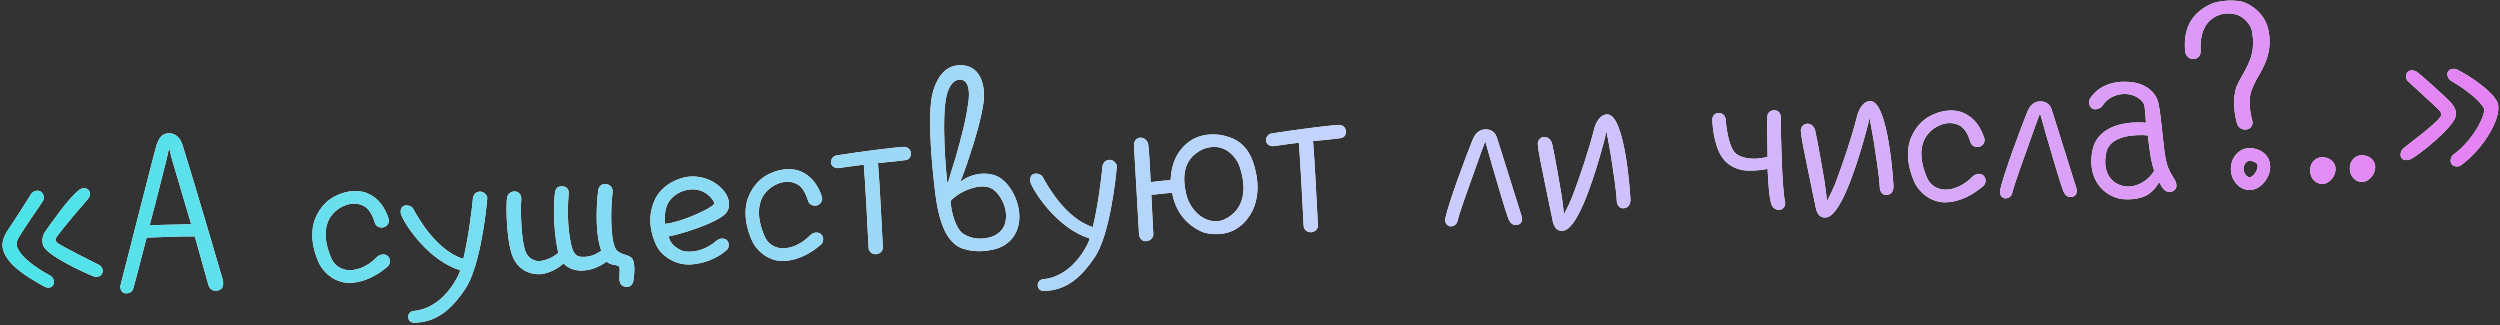 <?xml version="1.0" encoding="UTF-8"?> <svg xmlns="http://www.w3.org/2000/svg" width="792" height="103" viewBox="0 0 792 103" fill="none"><rect x="0" y="0" width="792" height="103" fill="#333333" stroke="none"/><path d="M31.503 84.003C32.501 84.721 32.842 85.761 32.224 86.85C31.874 87.54 30.642 87.891 29.664 87.556C27.214 86.622 14.819 81 13.695 77.788C13.134 76.183 13.43 74.438 14.786 72.735C15.864 71.239 21.771 62.578 25.202 60.098C25.945 59.58 27.278 59.32 28.093 60.24C28.813 61.165 28.487 62.335 27.759 63.141C25.215 66.057 20.495 71.582 18.066 74.876C17.525 75.577 17.564 76.344 18.072 76.895C19.573 78.069 31.503 84.003 31.503 84.003ZM5.344 78.018C6.482 81.517 11.359 84.827 16.006 87.38C16.898 87.912 17.45 89.326 16.827 90.319C16.118 91.508 14.656 91.101 14.162 90.838C8.034 87.494 1.775 83.484 0.853 78.533C0.564 76.625 1.239 74.764 2.581 72.774C5.263 68.794 8.823 63.135 9.891 61.447C10.61 60.45 11.937 60.095 12.93 60.717C13.928 61.436 14.192 62.864 13.473 63.862C12.405 65.55 8.452 71.036 6.057 75.002C5.08 76.589 5.224 77.543 5.344 78.018Z" fill="white"></path><path d="M31.503 84.003C32.501 84.721 32.842 85.761 32.224 86.85C31.874 87.54 30.642 87.891 29.664 87.556C27.214 86.622 14.819 81 13.695 77.788C13.134 76.183 13.43 74.438 14.786 72.735C15.864 71.239 21.771 62.578 25.202 60.098C25.945 59.58 27.278 59.32 28.093 60.24C28.813 61.165 28.487 62.335 27.759 63.141C25.215 66.057 20.495 71.582 18.066 74.876C17.525 75.577 17.564 76.344 18.072 76.895C19.573 78.069 31.503 84.003 31.503 84.003ZM5.344 78.018C6.482 81.517 11.359 84.827 16.006 87.38C16.898 87.912 17.45 89.326 16.827 90.319C16.118 91.508 14.656 91.101 14.162 90.838C8.034 87.494 1.775 83.484 0.853 78.533C0.564 76.625 1.239 74.764 2.581 72.774C5.263 68.794 8.823 63.135 9.891 61.447C10.61 60.45 11.937 60.095 12.93 60.717C13.928 61.436 14.192 62.864 13.473 63.862C12.405 65.55 8.452 71.036 6.057 75.002C5.08 76.589 5.224 77.543 5.344 78.018Z" fill="url(#paint0_linear_2072_3211)"></path><path d="M70.58 88.663C70.83 89.804 70.826 91.63 69.115 92.005C67.504 92.471 66.396 91.469 66.051 90.333C64.889 86.355 63.462 80.948 61.714 74.884C58.828 74.838 49.039 75.14 46.45 75.27C45.235 79.753 43.484 86.955 42.258 91.246C42.029 92.411 40.907 93.044 39.651 92.915C38.491 92.782 37.939 91.368 38.178 90.394C41.15 78.806 48.447 50.081 49.586 45.987C50.668 42.664 52.183 42.203 53.722 42.222C55.553 42.322 57.054 43.495 57.856 46.05C61.519 57.688 70.58 88.663 70.58 88.663ZM47.407 71.377C50.763 71.208 57.297 71.166 60.557 71.002C58.248 63.332 56.61 57.552 54.646 51.018C54.416 50.261 53.945 48.554 53.686 47.222L53.494 47.231C53.341 48.008 53.025 49.37 52.791 50.439C51.733 54.241 50.241 60.853 47.407 71.377Z" fill="white"></path><path d="M70.58 88.663C70.83 89.804 70.826 91.63 69.115 92.005C67.504 92.471 66.396 91.469 66.051 90.333C64.889 86.355 63.462 80.948 61.714 74.884C58.828 74.838 49.039 75.14 46.45 75.27C45.235 79.753 43.484 86.955 42.258 91.246C42.029 92.411 40.907 93.044 39.651 92.915C38.491 92.782 37.939 91.368 38.178 90.394C41.15 78.806 48.447 50.081 49.586 45.987C50.668 42.664 52.183 42.203 53.722 42.222C55.553 42.322 57.054 43.495 57.856 46.05C61.519 57.688 70.58 88.663 70.58 88.663ZM47.407 71.377C50.763 71.208 57.297 71.166 60.557 71.002C58.248 63.332 56.61 57.552 54.646 51.018C54.416 50.261 53.945 48.554 53.686 47.222L53.494 47.231C53.341 48.008 53.025 49.37 52.791 50.439C51.733 54.241 50.241 60.853 47.407 71.377Z" fill="url(#paint1_linear_2072_3211)"></path><path d="M111.627 89.571C106.556 90.019 102.637 86.661 101.025 83.281C98.102 76.797 98.714 71.767 100.011 68.914C101.477 65.572 103.849 63.05 107.05 61.734C110.53 60.213 114.178 60.125 116.84 61.433C119.793 62.822 121.952 65.596 123.1 69.287C123.445 70.423 122.827 71.512 121.696 71.953C120.181 72.414 118.983 71.513 118.742 70.564C117.941 68.01 116.875 65.949 114.909 65.087C113.14 64.311 111.117 64.221 108.768 65.3C106.511 66.279 104.685 68.198 103.833 70.356C102.645 73.491 103.026 77.221 104.883 81.645C105.762 83.811 107.555 85.067 109.401 85.454C112.508 86.066 116.376 84.621 119.481 81.389C120.305 80.578 121.921 80.208 122.933 81.215C123.849 82.226 123.638 83.774 122.714 84.494C119.397 87.353 115.458 89.282 111.627 89.571Z" fill="white"></path><path d="M111.627 89.571C106.556 90.019 102.637 86.661 101.025 83.281C98.102 76.797 98.714 71.767 100.011 68.914C101.477 65.572 103.849 63.05 107.05 61.734C110.53 60.213 114.178 60.125 116.84 61.433C119.793 62.822 121.952 65.596 123.1 69.287C123.445 70.423 122.827 71.512 121.696 71.953C120.181 72.414 118.983 71.513 118.742 70.564C117.941 68.01 116.875 65.949 114.909 65.087C113.14 64.311 111.117 64.221 108.768 65.3C106.511 66.279 104.685 68.198 103.833 70.356C102.645 73.491 103.026 77.221 104.883 81.645C105.762 83.811 107.555 85.067 109.401 85.454C112.508 86.066 116.376 84.621 119.481 81.389C120.305 80.578 121.921 80.208 122.933 81.215C123.849 82.226 123.638 83.774 122.714 84.494C119.397 87.353 115.458 89.282 111.627 89.571Z" fill="url(#paint2_linear_2072_3211)"></path><path d="M152.142 60.708C153.489 60.736 154.419 62.035 154.362 62.807C154.134 65.894 152.196 84.64 147.266 91.713C143.596 97.089 138.949 102.13 131.264 102.229C130.113 102.287 129.202 101.372 129.336 100.212C129.383 99.248 130.116 98.539 131.363 98.476C137.389 97.883 141.758 93.049 143.89 89.577C144.422 88.685 145.399 87.098 145.806 85.635C135.943 82.577 128.771 71.885 127.25 68.405C126.712 67.278 126.832 65.831 127.766 65.303C128.701 64.775 130.355 65.172 130.883 66.107C132.581 69.289 138.377 79.378 146.777 82.03C148.366 75.413 149.398 67.287 149.841 62.747C149.985 61.778 150.699 60.685 152.142 60.708Z" fill="white"></path><path d="M152.142 60.708C153.489 60.736 154.419 62.035 154.362 62.807C154.134 65.894 152.196 84.64 147.266 91.713C143.596 97.089 138.949 102.13 131.264 102.229C130.113 102.287 129.202 101.372 129.336 100.212C129.383 99.248 130.116 98.539 131.363 98.476C137.389 97.883 141.758 93.049 143.89 89.577C144.422 88.685 145.399 87.098 145.806 85.635C135.943 82.577 128.771 71.885 127.25 68.405C126.712 67.278 126.832 65.831 127.766 65.303C128.701 64.775 130.355 65.172 130.883 66.107C132.581 69.289 138.377 79.378 146.777 82.03C148.366 75.413 149.398 67.287 149.841 62.747C149.985 61.778 150.699 60.685 152.142 60.708Z" fill="url(#paint3_linear_2072_3211)"></path><path d="M198.274 90.869C196.63 90.664 196.284 89.528 196.221 88.281C196.197 87.802 196.445 85.098 196.229 84.628C195.917 84.164 195.529 84.087 194.752 83.934C193.784 83.791 192.81 83.551 192.297 82.904L192.105 82.914C191.458 83.427 190.246 84.161 188.928 84.709C187.706 85.251 186.378 85.606 184.652 85.693C184.46 85.703 184.173 85.718 183.789 85.737C181.378 85.57 179.699 84.694 178.682 83.592L178.395 83.606C175.721 85.856 172.883 86.768 171.062 86.86C166.646 86.987 163.922 84.433 162.742 81.993C160.395 77.401 160.26 65.201 160.618 62.78C160.752 61.619 161.663 60.612 163.106 60.636C164.458 60.76 165.182 61.78 165.149 63.032C164.834 66.316 165.084 76.973 166.686 80.16C167.43 81.564 168.423 82.187 169.693 82.603C171.539 82.991 174.382 82.175 176.874 80.126C176.384 78.036 174.817 69.849 175.815 61.051C175.948 59.891 176.576 58.995 178.019 59.018C179.558 59.036 180.282 60.057 180.153 61.313C179.562 68.648 180.111 73.811 180.976 77.612C181.596 80.369 182.608 81.375 184.434 81.379C187.325 81.521 189.185 80.274 190.488 79.439C188.035 72.738 189.377 61.232 189.516 60.168C189.755 59.194 190.469 58.101 192.017 58.311C193.47 58.526 194.199 59.643 194.065 60.803C193.392 66.508 193.377 75.737 194.97 78.732C195.186 79.202 195.791 79.748 196.481 80.098C197.474 80.721 198.72 80.658 199.919 81.559C201.612 82.723 200.747 88.438 200.67 88.826C200.446 90.087 199.631 91.089 198.274 90.869Z" fill="white"></path><path d="M198.274 90.869C196.63 90.664 196.284 89.528 196.221 88.281C196.197 87.802 196.445 85.098 196.229 84.628C195.917 84.164 195.529 84.087 194.752 83.934C193.784 83.791 192.81 83.551 192.297 82.904L192.105 82.914C191.458 83.427 190.246 84.161 188.928 84.709C187.706 85.251 186.378 85.606 184.652 85.693C184.46 85.703 184.173 85.718 183.789 85.737C181.378 85.57 179.699 84.694 178.682 83.592L178.395 83.606C175.721 85.856 172.883 86.768 171.062 86.86C166.646 86.987 163.922 84.433 162.742 81.993C160.395 77.401 160.26 65.201 160.618 62.78C160.752 61.619 161.663 60.612 163.106 60.636C164.458 60.76 165.182 61.78 165.149 63.032C164.834 66.316 165.084 76.973 166.686 80.16C167.43 81.564 168.423 82.187 169.693 82.603C171.539 82.991 174.382 82.175 176.874 80.126C176.384 78.036 174.817 69.849 175.815 61.051C175.948 59.891 176.576 58.995 178.019 59.018C179.558 59.036 180.282 60.057 180.153 61.313C179.562 68.648 180.111 73.811 180.976 77.612C181.596 80.369 182.608 81.375 184.434 81.379C187.325 81.521 189.185 80.274 190.488 79.439C188.035 72.738 189.377 61.232 189.516 60.168C189.755 59.194 190.469 58.101 192.017 58.311C193.47 58.526 194.199 59.643 194.065 60.803C193.392 66.508 193.377 75.737 194.97 78.732C195.186 79.202 195.791 79.748 196.481 80.098C197.474 80.721 198.72 80.658 199.919 81.559C201.612 82.723 200.747 88.438 200.67 88.826C200.446 90.087 199.631 91.089 198.274 90.869Z" fill="url(#paint4_linear_2072_3211)"></path><path d="M218.934 83.771C213.953 84.118 209.277 80.99 207.746 77.319C204.814 70.642 206.202 65.766 207.687 62.807C209.44 59.451 212.881 57.162 216.773 56.197C222.669 54.938 228.016 58.032 230.122 61.675C231.288 63.827 231.203 65.946 230.12 67.346C228.141 70.041 217.941 73.632 211.854 74.9C212.181 77.575 215.446 79.429 216.899 79.644C220.284 80.05 223.788 79.008 227.013 76.25C227.842 75.535 229.27 75.271 230.273 76.086C231.083 76.91 231.07 78.545 230.145 79.264C226.829 82.123 222.86 83.477 218.934 83.771ZM217.456 60.2C214.891 60.809 212.663 62.364 211.523 64.536C210.742 66.21 210.384 68.631 210.692 70.922C215.38 70.493 223.749 66.803 225.962 64.961C226.24 64.754 226.307 64.174 226.096 63.8C225.784 63.336 225.367 62.684 224.763 62.138C222.844 60.312 220.308 59.575 217.456 60.2Z" fill="white"></path><path d="M218.934 83.771C213.953 84.118 209.277 80.99 207.746 77.319C204.814 70.642 206.202 65.766 207.687 62.807C209.44 59.451 212.881 57.162 216.773 56.197C222.669 54.938 228.016 58.032 230.122 61.675C231.288 63.827 231.203 65.946 230.12 67.346C228.141 70.041 217.941 73.632 211.854 74.9C212.181 77.575 215.446 79.429 216.899 79.644C220.284 80.05 223.788 79.008 227.013 76.25C227.842 75.535 229.27 75.271 230.273 76.086C231.083 76.91 231.07 78.545 230.145 79.264C226.829 82.123 222.86 83.477 218.934 83.771ZM217.456 60.2C214.891 60.809 212.663 62.364 211.523 64.536C210.742 66.21 210.384 68.631 210.692 70.922C215.38 70.493 223.749 66.803 225.962 64.961C226.24 64.754 226.307 64.174 226.096 63.8C225.784 63.336 225.367 62.684 224.763 62.138C222.844 60.312 220.308 59.575 217.456 60.2Z" fill="url(#paint5_linear_2072_3211)"></path><path d="M248.89 82.644C243.818 83.092 239.9 79.733 238.288 76.354C235.365 69.869 235.976 64.84 237.274 61.987C238.74 58.645 241.111 56.122 244.313 54.807C247.793 53.285 251.441 53.197 254.102 54.505C257.056 55.894 259.215 58.669 260.362 62.359C260.708 63.495 260.09 64.584 258.959 65.026C257.444 65.487 256.245 64.586 256.005 63.637C255.203 61.082 254.138 59.021 252.172 58.159C250.403 57.383 248.38 57.293 246.031 58.373C243.774 59.352 241.948 61.27 241.096 63.428C239.908 66.564 240.289 70.293 242.146 74.717C243.024 76.884 244.818 78.139 246.664 78.526C249.771 79.139 253.639 77.694 256.744 74.461C257.568 73.651 259.183 73.281 260.195 74.287C261.111 75.298 260.901 76.847 259.976 77.566C256.66 80.425 252.72 82.354 248.89 82.644Z" fill="white"></path><path d="M248.89 82.644C243.818 83.092 239.9 79.733 238.288 76.354C235.365 69.869 235.976 64.84 237.274 61.987C238.74 58.645 241.111 56.122 244.313 54.807C247.793 53.285 251.441 53.197 254.102 54.505C257.056 55.894 259.215 58.669 260.362 62.359C260.708 63.495 260.09 64.584 258.959 65.026C257.444 65.487 256.245 64.586 256.005 63.637C255.203 61.082 254.138 59.021 252.172 58.159C250.403 57.383 248.38 57.293 246.031 58.373C243.774 59.352 241.948 61.27 241.096 63.428C239.908 66.564 240.289 70.293 242.146 74.717C243.024 76.884 244.818 78.139 246.664 78.526C249.771 79.139 253.639 77.694 256.744 74.461C257.568 73.651 259.183 73.281 260.195 74.287C261.111 75.298 260.901 76.847 259.976 77.566C256.66 80.425 252.72 82.354 248.89 82.644Z" fill="url(#paint6_linear_2072_3211)"></path><path d="M286.347 46.534C287.306 46.485 288.495 47.194 288.563 48.536C288.636 49.975 287.711 50.694 286.56 50.752C284.652 51.041 281.685 51.287 278.147 51.657C278.624 57.305 279.35 71.686 279.684 78.302C279.742 79.452 278.832 80.46 277.489 80.527C276.243 80.59 275.236 79.68 275.178 78.529C274.883 72.681 274.133 57.82 273.655 52.172C270.405 52.529 266.115 53.226 265.444 53.26C264.293 53.318 263.286 52.407 263.242 51.545C263.194 50.586 263.812 49.497 264.953 49.247C272.201 48.113 282.8 46.713 286.347 46.534Z" fill="white"></path><path d="M286.347 46.534C287.306 46.485 288.495 47.194 288.563 48.536C288.636 49.975 287.711 50.694 286.56 50.752C284.652 51.041 281.685 51.287 278.147 51.657C278.624 57.305 279.35 71.686 279.684 78.302C279.742 79.452 278.832 80.46 277.489 80.527C276.243 80.59 275.236 79.68 275.178 78.529C274.883 72.681 274.133 57.82 273.655 52.172C270.405 52.529 266.115 53.226 265.444 53.26C264.293 53.318 263.286 52.407 263.242 51.545C263.194 50.586 263.812 49.497 264.953 49.247C272.201 48.113 282.8 46.713 286.347 46.534Z" fill="url(#paint7_linear_2072_3211)"></path><path d="M303.192 77.884C298.617 74.847 297.084 67.331 296.3 61.315C295.809 57.302 293.321 36.569 295.623 28.86C297.93 21.246 302.216 20.453 305.016 20.696C311.095 21.158 312.21 28.022 311.57 32.476C310.863 37.51 308.982 44.045 306.889 50.207C306.229 52.355 304.869 55.884 304.361 57.255L304.563 57.437C305.938 56.118 310.822 53.853 315.627 55.725C319.947 57.526 323.661 64.452 322.81 70.454C322.16 74.716 319.439 77.93 314.784 79.029C309.751 80.245 305.182 79.226 303.192 77.884ZM301.129 63.666C301.288 66.83 302.624 72.338 305.112 74.039C306.997 75.193 309.351 76.132 313.344 75.257C316.383 74.527 318.386 72.311 318.639 69.703C319.203 65.638 316.871 61.334 314.195 59.739C310.632 57.708 303.764 60.65 301.129 63.666ZM304.476 25.241C302.347 24.964 300.718 26.968 299.914 30.085C298.158 37.19 299.72 54.798 300.057 57.665L300.349 57.746C301.01 55.598 302.072 51.892 302.742 49.935C304.542 43.693 306.15 37.46 306.761 32.431C307.206 29.813 307.185 25.585 304.476 25.241Z" fill="white"></path><path d="M303.192 77.884C298.617 74.847 297.084 67.331 296.3 61.315C295.809 57.302 293.321 36.569 295.623 28.86C297.93 21.246 302.216 20.453 305.016 20.696C311.095 21.158 312.21 28.022 311.57 32.476C310.863 37.51 308.982 44.045 306.889 50.207C306.229 52.355 304.869 55.884 304.361 57.255L304.563 57.437C305.938 56.118 310.822 53.853 315.627 55.725C319.947 57.526 323.661 64.452 322.81 70.454C322.16 74.716 319.439 77.93 314.784 79.029C309.751 80.245 305.182 79.226 303.192 77.884ZM301.129 63.666C301.288 66.83 302.624 72.338 305.112 74.039C306.997 75.193 309.351 76.132 313.344 75.257C316.383 74.527 318.386 72.311 318.639 69.703C319.203 65.638 316.871 61.334 314.195 59.739C310.632 57.708 303.764 60.65 301.129 63.666ZM304.476 25.241C302.347 24.964 300.718 26.968 299.914 30.085C298.158 37.19 299.72 54.798 300.057 57.665L300.349 57.746C301.01 55.598 302.072 51.892 302.742 49.935C304.542 43.693 306.15 37.46 306.761 32.431C307.206 29.813 307.185 25.585 304.476 25.241Z" fill="url(#paint8_linear_2072_3211)"></path><path d="M351.575 50.643C352.922 50.671 353.853 51.97 353.796 52.742C353.567 55.829 351.63 74.575 346.7 81.648C343.03 87.024 338.382 92.065 330.698 92.164C329.547 92.222 328.636 91.307 328.769 90.147C328.817 89.183 329.55 88.473 330.796 88.41C336.822 87.818 341.192 82.983 343.324 79.512C343.856 78.62 344.833 77.032 345.24 75.57C335.377 72.511 328.205 61.819 326.684 58.339C326.146 57.213 326.265 55.765 327.2 55.237C328.134 54.71 329.789 55.107 330.316 56.041C332.015 59.224 337.811 69.312 346.211 71.964C347.8 65.348 348.831 57.222 349.275 52.681C349.418 51.713 350.132 50.62 351.575 50.643Z" fill="white"></path><path d="M351.575 50.643C352.922 50.671 353.853 51.97 353.796 52.742C353.567 55.829 351.63 74.575 346.7 81.648C343.03 87.024 338.382 92.065 330.698 92.164C329.547 92.222 328.636 91.307 328.769 90.147C328.817 89.183 329.55 88.473 330.796 88.41C336.822 87.818 341.192 82.983 343.324 79.512C343.856 78.62 344.833 77.032 345.24 75.57C335.377 72.511 328.205 61.819 326.684 58.339C326.146 57.213 326.265 55.765 327.2 55.237C328.134 54.71 329.789 55.107 330.316 56.041C332.015 59.224 337.811 69.312 346.211 71.964C347.8 65.348 348.831 57.222 349.275 52.681C349.418 51.713 350.132 50.62 351.575 50.643Z" fill="url(#paint9_linear_2072_3211)"></path><path d="M396.994 51.427C401.305 64.474 394.65 71.634 389.742 73.42C386.439 74.644 382.57 74.167 380.705 73.396C376.375 71.403 372.533 67.656 371.336 61.084C368.748 61.215 366.173 61.633 364.735 61.706C364.972 66.404 365.21 71.102 365.364 74.17C365.422 75.32 364.32 76.337 363.074 76.4C361.732 76.468 360.906 75.356 360.848 74.206C360.505 67.398 359.418 49.67 359.239 46.123C359.166 44.685 360.077 43.678 361.227 43.62C362.378 43.561 363.481 44.467 363.731 45.608C364.019 47.516 364.256 52.214 364.532 57.679C365.683 57.621 368.065 57.212 370.846 57.072C371.064 51.87 372.874 47.742 376.765 44.854C380.197 42.374 385.077 41.935 389.382 43.448C392.998 44.611 395.53 47.175 396.994 51.427ZM388.004 69.471C394.01 66.572 395.224 60.167 392.743 52.891C392.046 50.523 389.902 48.036 387.548 47.097C384.211 45.728 380.822 47.148 379.432 48.18C374.41 51.509 374.796 57.257 375.776 61.437C376.29 64.006 378.3 67.653 381.748 69.306C383.915 70.35 386.221 70.33 388.004 69.471Z" fill="white"></path><path d="M396.994 51.427C401.305 64.474 394.65 71.634 389.742 73.42C386.439 74.644 382.57 74.167 380.705 73.396C376.375 71.403 372.533 67.656 371.336 61.084C368.748 61.215 366.173 61.633 364.735 61.706C364.972 66.404 365.21 71.102 365.364 74.17C365.422 75.32 364.32 76.337 363.074 76.4C361.732 76.468 360.906 75.356 360.848 74.206C360.505 67.398 359.418 49.67 359.239 46.123C359.166 44.685 360.077 43.678 361.227 43.62C362.378 43.561 363.481 44.467 363.731 45.608C364.019 47.516 364.256 52.214 364.532 57.679C365.683 57.621 368.065 57.212 370.846 57.072C371.064 51.87 372.874 47.742 376.765 44.854C380.197 42.374 385.077 41.935 389.382 43.448C392.998 44.611 395.53 47.175 396.994 51.427ZM388.004 69.471C394.01 66.572 395.224 60.167 392.743 52.891C392.046 50.523 389.902 48.036 387.548 47.097C384.211 45.728 380.822 47.148 379.432 48.18C374.41 51.509 374.796 57.257 375.776 61.437C376.29 64.006 378.3 67.653 381.748 69.306C383.915 70.35 386.221 70.33 388.004 69.471Z" fill="url(#paint10_linear_2072_3211)"></path><path d="M424.172 39.578C425.131 39.529 426.32 40.238 426.388 41.581C426.46 43.019 425.535 43.738 424.385 43.796C422.477 44.085 419.509 44.331 415.972 44.702C416.449 50.349 417.175 64.73 417.509 71.346C417.567 72.496 416.656 73.504 415.314 73.571C414.068 73.634 413.06 72.724 413.002 71.573C412.707 65.725 411.957 50.864 411.48 45.217C408.23 45.573 403.939 46.27 403.268 46.304C402.118 46.362 401.111 45.452 401.067 44.589C401.019 43.63 401.636 42.541 402.777 42.291C410.025 41.157 420.624 39.757 424.172 39.578Z" fill="white"></path><path d="M424.172 39.578C425.131 39.529 426.32 40.238 426.388 41.581C426.46 43.019 425.535 43.738 424.385 43.796C422.477 44.085 419.509 44.331 415.972 44.702C416.449 50.349 417.175 64.73 417.509 71.346C417.567 72.496 416.656 73.504 415.314 73.571C414.068 73.634 413.06 72.724 413.002 71.573C412.707 65.725 411.957 50.864 411.48 45.217C408.23 45.573 403.939 46.27 403.268 46.304C402.118 46.362 401.111 45.452 401.067 44.589C401.019 43.63 401.636 42.541 402.777 42.291C410.025 41.157 420.624 39.757 424.172 39.578Z" fill="url(#paint11_linear_2072_3211)"></path><path d="M470.412 40.993C472.042 40.91 473.423 41.61 474.08 43.211C474.637 44.72 481.417 66.679 481.978 68.284C482.42 69.415 482.205 70.868 480.781 71.228C479.544 71.483 478.652 70.951 478.009 69.638C477.256 68.042 473.765 56.011 472.603 52.032C471.787 49.19 471.201 47.105 470.615 45.02L470.423 45.029C469.739 46.698 468.733 49.632 467.723 52.471C465.444 58.738 462.495 66.961 461.691 70.077C461.547 71.046 460.345 71.972 459.175 71.646C457.904 71.23 457.745 69.988 457.893 69.115C458.898 64.259 464.658 48.877 466.54 44.264C467.311 42.399 468.494 41.09 470.412 40.993Z" fill="white"></path><path d="M470.412 40.993C472.042 40.91 473.423 41.61 474.08 43.211C474.637 44.72 481.417 66.679 481.978 68.284C482.42 69.415 482.205 70.868 480.781 71.228C479.544 71.483 478.652 70.951 478.009 69.638C477.256 68.042 473.765 56.011 472.603 52.032C471.787 49.19 471.201 47.105 470.615 45.02L470.423 45.029C469.739 46.698 468.733 49.632 467.723 52.471C465.444 58.738 462.495 66.961 461.691 70.077C461.547 71.046 460.345 71.972 459.175 71.646C457.904 71.23 457.745 69.988 457.893 69.115C458.898 64.259 464.658 48.877 466.54 44.264C467.311 42.399 468.494 41.09 470.412 40.993Z" fill="url(#paint12_linear_2072_3211)"></path><path d="M495.186 73.097C492.889 73.309 492.131 71.617 491.713 69.043C490.819 64.666 489.82 60.103 489.041 56.105C488.268 52.203 487.403 48.402 487.167 45.626C487.109 44.475 488.019 43.468 489.17 43.41C490.416 43.347 491.327 44.263 491.673 45.399C492.403 48.438 494.172 58.73 494.581 61.112C494.855 62.732 495.321 66.265 495.394 67.703L495.586 67.694C496.29 66.409 497.334 64.241 498.186 62.084C500.561 55.812 503.323 47.694 505.084 40.685C505.496 39.318 506.683 36.182 509.282 36.243C514.968 36.533 516.572 62.597 516.524 63.561C516.395 64.817 515.873 65.901 514.243 65.983C513.093 66.041 512.268 64.929 512.21 63.779C512.006 59.752 511.05 54.129 510.319 49.168C509.925 47.073 509.626 44.973 508.992 41.929L508.8 41.939C508.585 43.392 507.685 46.513 506.872 49.438C504.005 59.291 499.394 72.692 495.186 73.097Z" fill="white"></path><path d="M495.186 73.097C492.889 73.309 492.131 71.617 491.713 69.043C490.819 64.666 489.82 60.103 489.041 56.105C488.268 52.203 487.403 48.402 487.167 45.626C487.109 44.475 488.019 43.468 489.17 43.41C490.416 43.347 491.327 44.263 491.673 45.399C492.403 48.438 494.172 58.73 494.581 61.112C494.855 62.732 495.321 66.265 495.394 67.703L495.586 67.694C496.29 66.409 497.334 64.241 498.186 62.084C500.561 55.812 503.323 47.694 505.084 40.685C505.496 39.318 506.683 36.182 509.282 36.243C514.968 36.533 516.572 62.597 516.524 63.561C516.395 64.817 515.873 65.901 514.243 65.983C513.093 66.041 512.268 64.929 512.21 63.779C512.006 59.752 511.05 54.129 510.319 49.168C509.925 47.073 509.626 44.973 508.992 41.929L508.8 41.939C508.585 43.392 507.685 46.513 506.872 49.438C504.005 59.291 499.394 72.692 495.186 73.097Z" fill="url(#paint13_linear_2072_3211)"></path><path d="M563.996 66.452C562.855 66.702 561.661 65.897 561.33 65.049C560.451 62.882 560.229 58.472 559.977 53.486C557.221 54.106 553.669 54.189 552.019 53.888C550.078 53.505 547.431 52.485 545.67 49.979C542.672 45.804 542.477 38.125 542.477 38.125C542.414 36.878 543.037 35.886 544.475 35.813C545.625 35.755 546.632 36.665 546.695 37.912C546.705 38.103 547.159 45.194 549.423 48.155C550.238 49.075 551.327 49.693 553.269 50.076C556.083 50.607 559.223 49.968 559.975 49.641C559.872 43.783 559.793 38.404 559.912 36.956C559.864 35.998 560.678 34.995 561.924 34.932C563.267 34.864 564.082 35.785 564.14 36.935C564.162 43.086 564.515 59.601 565.51 64.069C565.644 64.831 565.324 66.097 563.996 66.452Z" fill="white"></path><path d="M563.996 66.452C562.855 66.702 561.661 65.897 561.33 65.049C560.451 62.882 560.229 58.472 559.977 53.486C557.221 54.106 553.669 54.189 552.019 53.888C550.078 53.505 547.431 52.485 545.67 49.979C542.672 45.804 542.477 38.125 542.477 38.125C542.414 36.878 543.037 35.886 544.475 35.813C545.625 35.755 546.632 36.665 546.695 37.912C546.705 38.103 547.159 45.194 549.423 48.155C550.238 49.075 551.327 49.693 553.269 50.076C556.083 50.607 559.223 49.968 559.975 49.641C559.872 43.783 559.793 38.404 559.912 36.956C559.864 35.998 560.678 34.995 561.924 34.932C563.267 34.864 564.082 35.785 564.14 36.935C564.162 43.086 564.515 59.601 565.51 64.069C565.644 64.831 565.324 66.097 563.996 66.452Z" fill="url(#paint14_linear_2072_3211)"></path><path d="M578.517 68.891C576.221 69.103 575.463 67.411 575.044 64.837C574.151 60.46 573.151 55.897 572.373 51.899C571.599 47.997 570.734 44.196 570.498 41.42C570.44 40.27 571.35 39.263 572.501 39.205C573.747 39.142 574.659 40.057 575.004 41.193C575.735 44.232 577.504 54.524 577.912 56.906C578.186 58.527 578.653 62.059 578.725 63.498L578.917 63.488C579.621 62.203 580.665 60.035 581.518 57.878C583.893 51.606 586.655 43.489 588.416 36.479C588.827 35.112 590.015 31.977 592.613 32.038C598.299 32.327 599.903 58.392 599.855 59.355C599.727 60.611 599.205 61.695 597.575 61.777C596.424 61.836 595.599 60.724 595.541 59.573C595.338 55.546 594.381 49.923 593.65 44.962C593.256 42.867 592.958 40.767 592.324 37.724L592.132 37.733C591.917 39.186 591.017 42.307 590.203 45.232C587.336 55.085 582.726 68.486 578.517 68.891Z" fill="white"></path><path d="M578.517 68.891C576.221 69.103 575.463 67.411 575.044 64.837C574.151 60.46 573.151 55.897 572.373 51.899C571.599 47.997 570.734 44.196 570.498 41.42C570.44 40.27 571.35 39.263 572.501 39.205C573.747 39.142 574.659 40.057 575.004 41.193C575.735 44.232 577.504 54.524 577.912 56.906C578.186 58.527 578.653 62.059 578.725 63.498L578.917 63.488C579.621 62.203 580.665 60.035 581.518 57.878C583.893 51.606 586.655 43.489 588.416 36.479C588.827 35.112 590.015 31.977 592.613 32.038C598.299 32.327 599.903 58.392 599.855 59.355C599.727 60.611 599.205 61.695 597.575 61.777C596.424 61.836 595.599 60.724 595.541 59.573C595.338 55.546 594.381 49.923 593.65 44.962C593.256 42.867 592.958 40.767 592.324 37.724L592.132 37.733C591.917 39.186 591.017 42.307 590.203 45.232C587.336 55.085 582.726 68.486 578.517 68.891Z" fill="url(#paint15_linear_2072_3211)"></path><path d="M617.14 64.058C612.068 64.506 608.15 61.148 606.538 57.769C603.615 51.284 604.226 46.254 605.524 43.401C606.99 40.059 609.362 37.536 612.563 36.221C616.043 34.7 619.691 34.612 622.353 35.92C625.306 37.309 627.465 40.083 628.612 43.774C628.958 44.91 628.34 45.999 627.209 46.44C625.694 46.901 624.495 46 624.255 45.051C623.453 42.496 622.388 40.435 620.422 39.574C618.653 38.798 616.63 38.708 614.281 39.787C612.024 40.766 610.198 42.685 609.346 44.843C608.158 47.978 608.539 51.708 610.396 56.132C611.274 58.298 613.068 59.554 614.914 59.941C618.021 60.553 621.889 59.108 624.994 55.876C625.818 55.065 627.433 54.695 628.445 55.702C629.362 56.713 629.151 58.261 628.226 58.981C624.91 61.84 620.971 63.769 617.14 64.058Z" fill="white"></path><path d="M617.14 64.058C612.068 64.506 608.15 61.148 606.538 57.769C603.615 51.284 604.226 46.254 605.524 43.401C606.99 40.059 609.362 37.536 612.563 36.221C616.043 34.7 619.691 34.612 622.353 35.92C625.306 37.309 627.465 40.083 628.612 43.774C628.958 44.91 628.34 45.999 627.209 46.44C625.694 46.901 624.495 46 624.255 45.051C623.453 42.496 622.388 40.435 620.422 39.574C618.653 38.798 616.63 38.708 614.281 39.787C612.024 40.766 610.198 42.685 609.346 44.843C608.158 47.978 608.539 51.708 610.396 56.132C611.274 58.298 613.068 59.554 614.914 59.941C618.021 60.553 621.889 59.108 624.994 55.876C625.818 55.065 627.433 54.695 628.445 55.702C629.362 56.713 629.151 58.261 628.226 58.981C624.91 61.84 620.971 63.769 617.14 64.058Z" fill="url(#paint16_linear_2072_3211)"></path><path d="M646.157 32.123C647.787 32.041 649.168 32.74 649.825 34.341C650.382 35.851 657.162 57.809 657.723 59.415C658.165 60.546 657.95 61.998 656.526 62.359C655.289 62.613 654.397 62.082 653.754 60.768C653.001 59.172 649.51 47.141 648.348 43.163C647.532 40.32 646.946 38.235 646.36 36.15L646.168 36.16C645.484 37.828 644.478 40.763 643.468 43.601C641.189 49.868 638.24 58.091 637.436 61.208C637.292 62.176 636.09 63.102 634.92 62.776C633.649 62.36 633.49 61.118 633.639 60.246C634.643 55.389 640.403 40.007 642.285 35.394C643.056 33.529 644.239 32.22 646.157 32.123Z" fill="white"></path><path d="M646.157 32.123C647.787 32.041 649.168 32.74 649.825 34.341C650.382 35.851 657.162 57.809 657.723 59.415C658.165 60.546 657.95 61.998 656.526 62.359C655.289 62.613 654.397 62.082 653.754 60.768C653.001 59.172 649.51 47.141 648.348 43.163C647.532 40.32 646.946 38.235 646.36 36.15L646.168 36.16C645.484 37.828 644.478 40.763 643.468 43.601C641.189 49.868 638.24 58.091 637.436 61.208C637.292 62.176 636.09 63.102 634.92 62.776C633.649 62.36 633.49 61.118 633.639 60.246C634.643 55.389 640.403 40.007 642.285 35.394C643.056 33.529 644.239 32.22 646.157 32.123Z" fill="url(#paint17_linear_2072_3211)"></path><path d="M689.025 57.066C689.557 58.096 689.826 59.621 688.71 60.35C687.411 61.281 686.126 60.576 685.622 60.121C685.119 59.666 684.591 58.731 684.063 57.797L683.871 57.806C683.177 59.283 681.898 60.598 680.786 61.423C677.814 63.495 672.996 63.258 671.539 62.947C664.827 61.363 661.238 55.008 662.965 47.327C664.295 41.3 670.77 38.186 679.84 38.882C679.831 38.69 679.613 34.375 679.267 33.239C679.017 32.099 677.3 30.455 674.678 29.915C671.768 29.389 668.254 30.239 666.108 33.423C665.389 34.42 663.783 34.982 662.791 34.359C661.793 33.641 661.529 32.212 662.152 31.22C665.448 26.055 671.761 25.448 675.831 26.108C680.386 26.839 683.125 29.68 683.754 32.628C684.715 36.425 685.257 47.163 686.342 51.53C686.943 53.903 688.291 55.853 689.025 57.066ZM672.683 58.948C677.055 59.881 681.306 56.494 682.431 54.034C681.308 50.823 680.903 46.614 680.427 42.889C677.143 42.574 668.399 42.631 667.246 48.361C666.084 53.898 668.209 57.924 672.683 58.948Z" fill="white"></path><path d="M689.025 57.066C689.557 58.096 689.826 59.621 688.71 60.35C687.411 61.281 686.126 60.576 685.622 60.121C685.119 59.666 684.591 58.731 684.063 57.797L683.871 57.806C683.177 59.283 681.898 60.598 680.786 61.423C677.814 63.495 672.996 63.258 671.539 62.947C664.827 61.363 661.238 55.008 662.965 47.327C664.295 41.3 670.77 38.186 679.84 38.882C679.831 38.69 679.613 34.375 679.267 33.239C679.017 32.099 677.3 30.455 674.678 29.915C671.768 29.389 668.254 30.239 666.108 33.423C665.389 34.42 663.783 34.982 662.791 34.359C661.793 33.641 661.529 32.212 662.152 31.22C665.448 26.055 671.761 25.448 675.831 26.108C680.386 26.839 683.125 29.68 683.754 32.628C684.715 36.425 685.257 47.163 686.342 51.53C686.943 53.903 688.291 55.853 689.025 57.066ZM672.683 58.948C677.055 59.881 681.306 56.494 682.431 54.034C681.308 50.823 680.903 46.614 680.427 42.889C677.143 42.574 668.399 42.631 667.246 48.361C666.084 53.898 668.209 57.924 672.683 58.948Z" fill="url(#paint18_linear_2072_3211)"></path><path d="M709.082 4.82C707.121 4.054 704.82 4.17 703.306 4.631C700.094 5.755 696.773 8.518 697.155 16.092C697.228 17.53 696.413 18.532 694.98 18.701C693.547 18.869 692.424 17.58 692.266 16.339C691.278 6.296 697.159 2.827 700.538 1.215C702.795 0.235 708.529 -0.438 711.679 1.037C715.323 2.775 717.683 5.732 718.524 9.054C720.234 16.273 717.125 21.332 714.998 24.9C714.208 26.381 713.686 27.465 713.183 28.932C711.934 32.744 713.446 37.955 713.446 37.955C713.998 39.368 713.112 40.855 711.679 41.024C710.245 41.192 709.051 40.387 708.701 39.155C708.59 38.873 706.732 32.526 708.585 27.338C709.27 25.669 710.429 23.881 711.219 22.399C712.967 18.947 714.452 15.988 713.481 10.077C713.183 7.978 711.144 5.678 709.082 4.82ZM712.266 46.953C715.622 46.784 718.988 48.729 719.182 52.564C719.361 56.111 716.29 60.015 712.934 60.185C709.674 60.349 706.931 57.412 706.752 53.864C706.573 50.317 709.006 47.118 712.266 46.953ZM712.731 56.158C713.69 56.109 715.319 54.105 715.236 52.475C715.178 51.324 713.428 50.932 712.469 50.98C711.607 51.024 710.706 52.223 710.778 53.661C710.851 55.099 711.868 56.201 712.731 56.158Z" fill="white"></path><path d="M709.082 4.82C707.121 4.054 704.82 4.17 703.306 4.631C700.094 5.755 696.773 8.518 697.155 16.092C697.228 17.53 696.413 18.532 694.98 18.701C693.547 18.869 692.424 17.58 692.266 16.339C691.278 6.296 697.159 2.827 700.538 1.215C702.795 0.235 708.529 -0.438 711.679 1.037C715.323 2.775 717.683 5.732 718.524 9.054C720.234 16.273 717.125 21.332 714.998 24.9C714.208 26.381 713.686 27.465 713.183 28.932C711.934 32.744 713.446 37.955 713.446 37.955C713.998 39.368 713.112 40.855 711.679 41.024C710.245 41.192 709.051 40.387 708.701 39.155C708.59 38.873 706.732 32.526 708.585 27.338C709.27 25.669 710.429 23.881 711.219 22.399C712.967 18.947 714.452 15.988 713.481 10.077C713.183 7.978 711.144 5.678 709.082 4.82ZM712.266 46.953C715.622 46.784 718.988 48.729 719.182 52.564C719.361 56.111 716.29 60.015 712.934 60.185C709.674 60.349 706.931 57.412 706.752 53.864C706.573 50.317 709.006 47.118 712.266 46.953ZM712.731 56.158C713.69 56.109 715.319 54.105 715.236 52.475C715.178 51.324 713.428 50.932 712.469 50.98C711.607 51.024 710.706 52.223 710.778 53.661C710.851 55.099 711.868 56.201 712.731 56.158Z" fill="url(#paint19_linear_2072_3211)"></path><path d="M735.911 58.256C733.706 58.367 731.984 56.628 731.863 54.231C731.742 51.834 733.28 49.93 735.485 49.819C737.595 49.712 739.777 51.044 739.893 53.345C740.014 55.742 738.021 58.15 735.911 58.256ZM748.471 57.622C746.266 57.733 744.544 55.994 744.423 53.597C744.302 51.2 745.84 49.296 748.045 49.185C750.155 49.078 752.337 50.41 752.453 52.711C752.574 55.108 750.581 57.516 748.471 57.622Z" fill="white"></path><path d="M735.911 58.256C733.706 58.367 731.984 56.628 731.863 54.231C731.742 51.834 733.28 49.93 735.485 49.819C737.595 49.712 739.777 51.044 739.893 53.345C740.014 55.742 738.021 58.15 735.911 58.256ZM748.471 57.622C746.266 57.733 744.544 55.994 744.423 53.597C744.302 51.2 745.84 49.296 748.045 49.185C750.155 49.078 752.337 50.41 752.453 52.711C752.574 55.108 750.581 57.516 748.471 57.622Z" fill="url(#paint20_linear_2072_3211)"></path><path d="M775.526 31.553C777.243 33.197 778.394 35.061 777.997 36.715C777.318 40.402 766.042 49.334 763.694 50.414C763.411 50.524 761.81 51.182 760.894 50.17C760.184 49.437 760.48 47.692 761.405 46.973C762.325 46.157 772.341 38.923 773.376 36.564C773.457 36.272 773.529 35.787 772.613 34.776C770.387 32.582 763.941 26.755 762.934 25.845C762.229 25.207 761.974 23.971 762.597 22.978C763.321 22.076 764.577 22.205 765.464 22.641C767.253 23.8 775.526 31.553 775.526 31.553ZM790.924 31.93C793.438 36.032 787.072 47.023 779.558 52.401C778.911 52.914 777.468 52.891 776.753 52.062C776.038 51.233 776.345 49.679 777.269 48.959C783.672 44.407 787.666 35.939 786.913 34.343C785.833 31.994 781.028 28.2 776.573 25.637C775.681 25.105 775.038 23.792 775.469 22.809C775.905 21.922 777.329 21.562 778.312 21.993C782.651 24.177 788.924 28.474 790.924 31.93Z" fill="white"></path><path d="M775.526 31.553C777.243 33.197 778.394 35.061 777.997 36.715C777.318 40.402 766.042 49.334 763.694 50.414C763.411 50.524 761.81 51.182 760.894 50.17C760.184 49.437 760.48 47.692 761.405 46.973C762.325 46.157 772.341 38.923 773.376 36.564C773.457 36.272 773.529 35.787 772.613 34.776C770.387 32.582 763.941 26.755 762.934 25.845C762.229 25.207 761.974 23.971 762.597 22.978C763.321 22.076 764.577 22.205 765.464 22.641C767.253 23.8 775.526 31.553 775.526 31.553ZM790.924 31.93C793.438 36.032 787.072 47.023 779.558 52.401C778.911 52.914 777.468 52.891 776.753 52.062C776.038 51.233 776.345 49.679 777.269 48.959C783.672 44.407 787.666 35.939 786.913 34.343C785.833 31.994 781.028 28.2 776.573 25.637C775.681 25.105 775.038 23.792 775.469 22.809C775.905 21.922 777.329 21.562 778.312 21.993C782.651 24.177 788.924 28.474 790.924 31.93Z" fill="url(#paint21_linear_2072_3211)"></path><defs><linearGradient id="paint0_linear_2072_3211" x1="-64" y1="21" x2="851.591" y2="230.505" gradientUnits="userSpaceOnUse"><stop stop-color="#34E6E5"></stop><stop offset="0.524" stop-color="#C9D3FF"></stop><stop offset="1" stop-color="#EE69F0"></stop></linearGradient><linearGradient id="paint1_linear_2072_3211" x1="-64" y1="21" x2="851.591" y2="230.505" gradientUnits="userSpaceOnUse"><stop stop-color="#34E6E5"></stop><stop offset="0.524" stop-color="#C9D3FF"></stop><stop offset="1" stop-color="#EE69F0"></stop></linearGradient><linearGradient id="paint2_linear_2072_3211" x1="-64" y1="21" x2="851.591" y2="230.505" gradientUnits="userSpaceOnUse"><stop stop-color="#34E6E5"></stop><stop offset="0.524" stop-color="#C9D3FF"></stop><stop offset="1" stop-color="#EE69F0"></stop></linearGradient><linearGradient id="paint3_linear_2072_3211" x1="-64" y1="21" x2="851.591" y2="230.505" gradientUnits="userSpaceOnUse"><stop stop-color="#34E6E5"></stop><stop offset="0.524" stop-color="#C9D3FF"></stop><stop offset="1" stop-color="#EE69F0"></stop></linearGradient><linearGradient id="paint4_linear_2072_3211" x1="-64" y1="21" x2="851.591" y2="230.505" gradientUnits="userSpaceOnUse"><stop stop-color="#34E6E5"></stop><stop offset="0.524" stop-color="#C9D3FF"></stop><stop offset="1" stop-color="#EE69F0"></stop></linearGradient><linearGradient id="paint5_linear_2072_3211" x1="-64" y1="21" x2="851.591" y2="230.505" gradientUnits="userSpaceOnUse"><stop stop-color="#34E6E5"></stop><stop offset="0.524" stop-color="#C9D3FF"></stop><stop offset="1" stop-color="#EE69F0"></stop></linearGradient><linearGradient id="paint6_linear_2072_3211" x1="-64" y1="21" x2="851.591" y2="230.505" gradientUnits="userSpaceOnUse"><stop stop-color="#34E6E5"></stop><stop offset="0.524" stop-color="#C9D3FF"></stop><stop offset="1" stop-color="#EE69F0"></stop></linearGradient><linearGradient id="paint7_linear_2072_3211" x1="-64" y1="21" x2="851.591" y2="230.505" gradientUnits="userSpaceOnUse"><stop stop-color="#34E6E5"></stop><stop offset="0.524" stop-color="#C9D3FF"></stop><stop offset="1" stop-color="#EE69F0"></stop></linearGradient><linearGradient id="paint8_linear_2072_3211" x1="-64" y1="21" x2="851.591" y2="230.505" gradientUnits="userSpaceOnUse"><stop stop-color="#34E6E5"></stop><stop offset="0.524" stop-color="#C9D3FF"></stop><stop offset="1" stop-color="#EE69F0"></stop></linearGradient><linearGradient id="paint9_linear_2072_3211" x1="-64" y1="21" x2="851.591" y2="230.505" gradientUnits="userSpaceOnUse"><stop stop-color="#34E6E5"></stop><stop offset="0.524" stop-color="#C9D3FF"></stop><stop offset="1" stop-color="#EE69F0"></stop></linearGradient><linearGradient id="paint10_linear_2072_3211" x1="-64" y1="21" x2="851.591" y2="230.505" gradientUnits="userSpaceOnUse"><stop stop-color="#34E6E5"></stop><stop offset="0.524" stop-color="#C9D3FF"></stop><stop offset="1" stop-color="#EE69F0"></stop></linearGradient><linearGradient id="paint11_linear_2072_3211" x1="-64" y1="21" x2="851.591" y2="230.505" gradientUnits="userSpaceOnUse"><stop stop-color="#34E6E5"></stop><stop offset="0.524" stop-color="#C9D3FF"></stop><stop offset="1" stop-color="#EE69F0"></stop></linearGradient><linearGradient id="paint12_linear_2072_3211" x1="-64" y1="21" x2="851.591" y2="230.505" gradientUnits="userSpaceOnUse"><stop stop-color="#34E6E5"></stop><stop offset="0.524" stop-color="#C9D3FF"></stop><stop offset="1" stop-color="#EE69F0"></stop></linearGradient><linearGradient id="paint13_linear_2072_3211" x1="-64" y1="21" x2="851.591" y2="230.505" gradientUnits="userSpaceOnUse"><stop stop-color="#34E6E5"></stop><stop offset="0.524" stop-color="#C9D3FF"></stop><stop offset="1" stop-color="#EE69F0"></stop></linearGradient><linearGradient id="paint14_linear_2072_3211" x1="-64" y1="21" x2="851.591" y2="230.505" gradientUnits="userSpaceOnUse"><stop stop-color="#34E6E5"></stop><stop offset="0.524" stop-color="#C9D3FF"></stop><stop offset="1" stop-color="#EE69F0"></stop></linearGradient><linearGradient id="paint15_linear_2072_3211" x1="-64" y1="21" x2="851.591" y2="230.505" gradientUnits="userSpaceOnUse"><stop stop-color="#34E6E5"></stop><stop offset="0.524" stop-color="#C9D3FF"></stop><stop offset="1" stop-color="#EE69F0"></stop></linearGradient><linearGradient id="paint16_linear_2072_3211" x1="-64" y1="21" x2="851.591" y2="230.505" gradientUnits="userSpaceOnUse"><stop stop-color="#34E6E5"></stop><stop offset="0.524" stop-color="#C9D3FF"></stop><stop offset="1" stop-color="#EE69F0"></stop></linearGradient><linearGradient id="paint17_linear_2072_3211" x1="-64" y1="21" x2="851.591" y2="230.505" gradientUnits="userSpaceOnUse"><stop stop-color="#34E6E5"></stop><stop offset="0.524" stop-color="#C9D3FF"></stop><stop offset="1" stop-color="#EE69F0"></stop></linearGradient><linearGradient id="paint18_linear_2072_3211" x1="-64" y1="21" x2="851.591" y2="230.505" gradientUnits="userSpaceOnUse"><stop stop-color="#34E6E5"></stop><stop offset="0.524" stop-color="#C9D3FF"></stop><stop offset="1" stop-color="#EE69F0"></stop></linearGradient><linearGradient id="paint19_linear_2072_3211" x1="-64" y1="21" x2="851.591" y2="230.505" gradientUnits="userSpaceOnUse"><stop stop-color="#34E6E5"></stop><stop offset="0.524" stop-color="#C9D3FF"></stop><stop offset="1" stop-color="#EE69F0"></stop></linearGradient><linearGradient id="paint20_linear_2072_3211" x1="-64" y1="21" x2="851.591" y2="230.505" gradientUnits="userSpaceOnUse"><stop stop-color="#34E6E5"></stop><stop offset="0.524" stop-color="#C9D3FF"></stop><stop offset="1" stop-color="#EE69F0"></stop></linearGradient><linearGradient id="paint21_linear_2072_3211" x1="-64" y1="21" x2="851.591" y2="230.505" gradientUnits="userSpaceOnUse"><stop stop-color="#34E6E5"></stop><stop offset="0.524" stop-color="#C9D3FF"></stop><stop offset="1" stop-color="#EE69F0"></stop></linearGradient></defs></svg> 